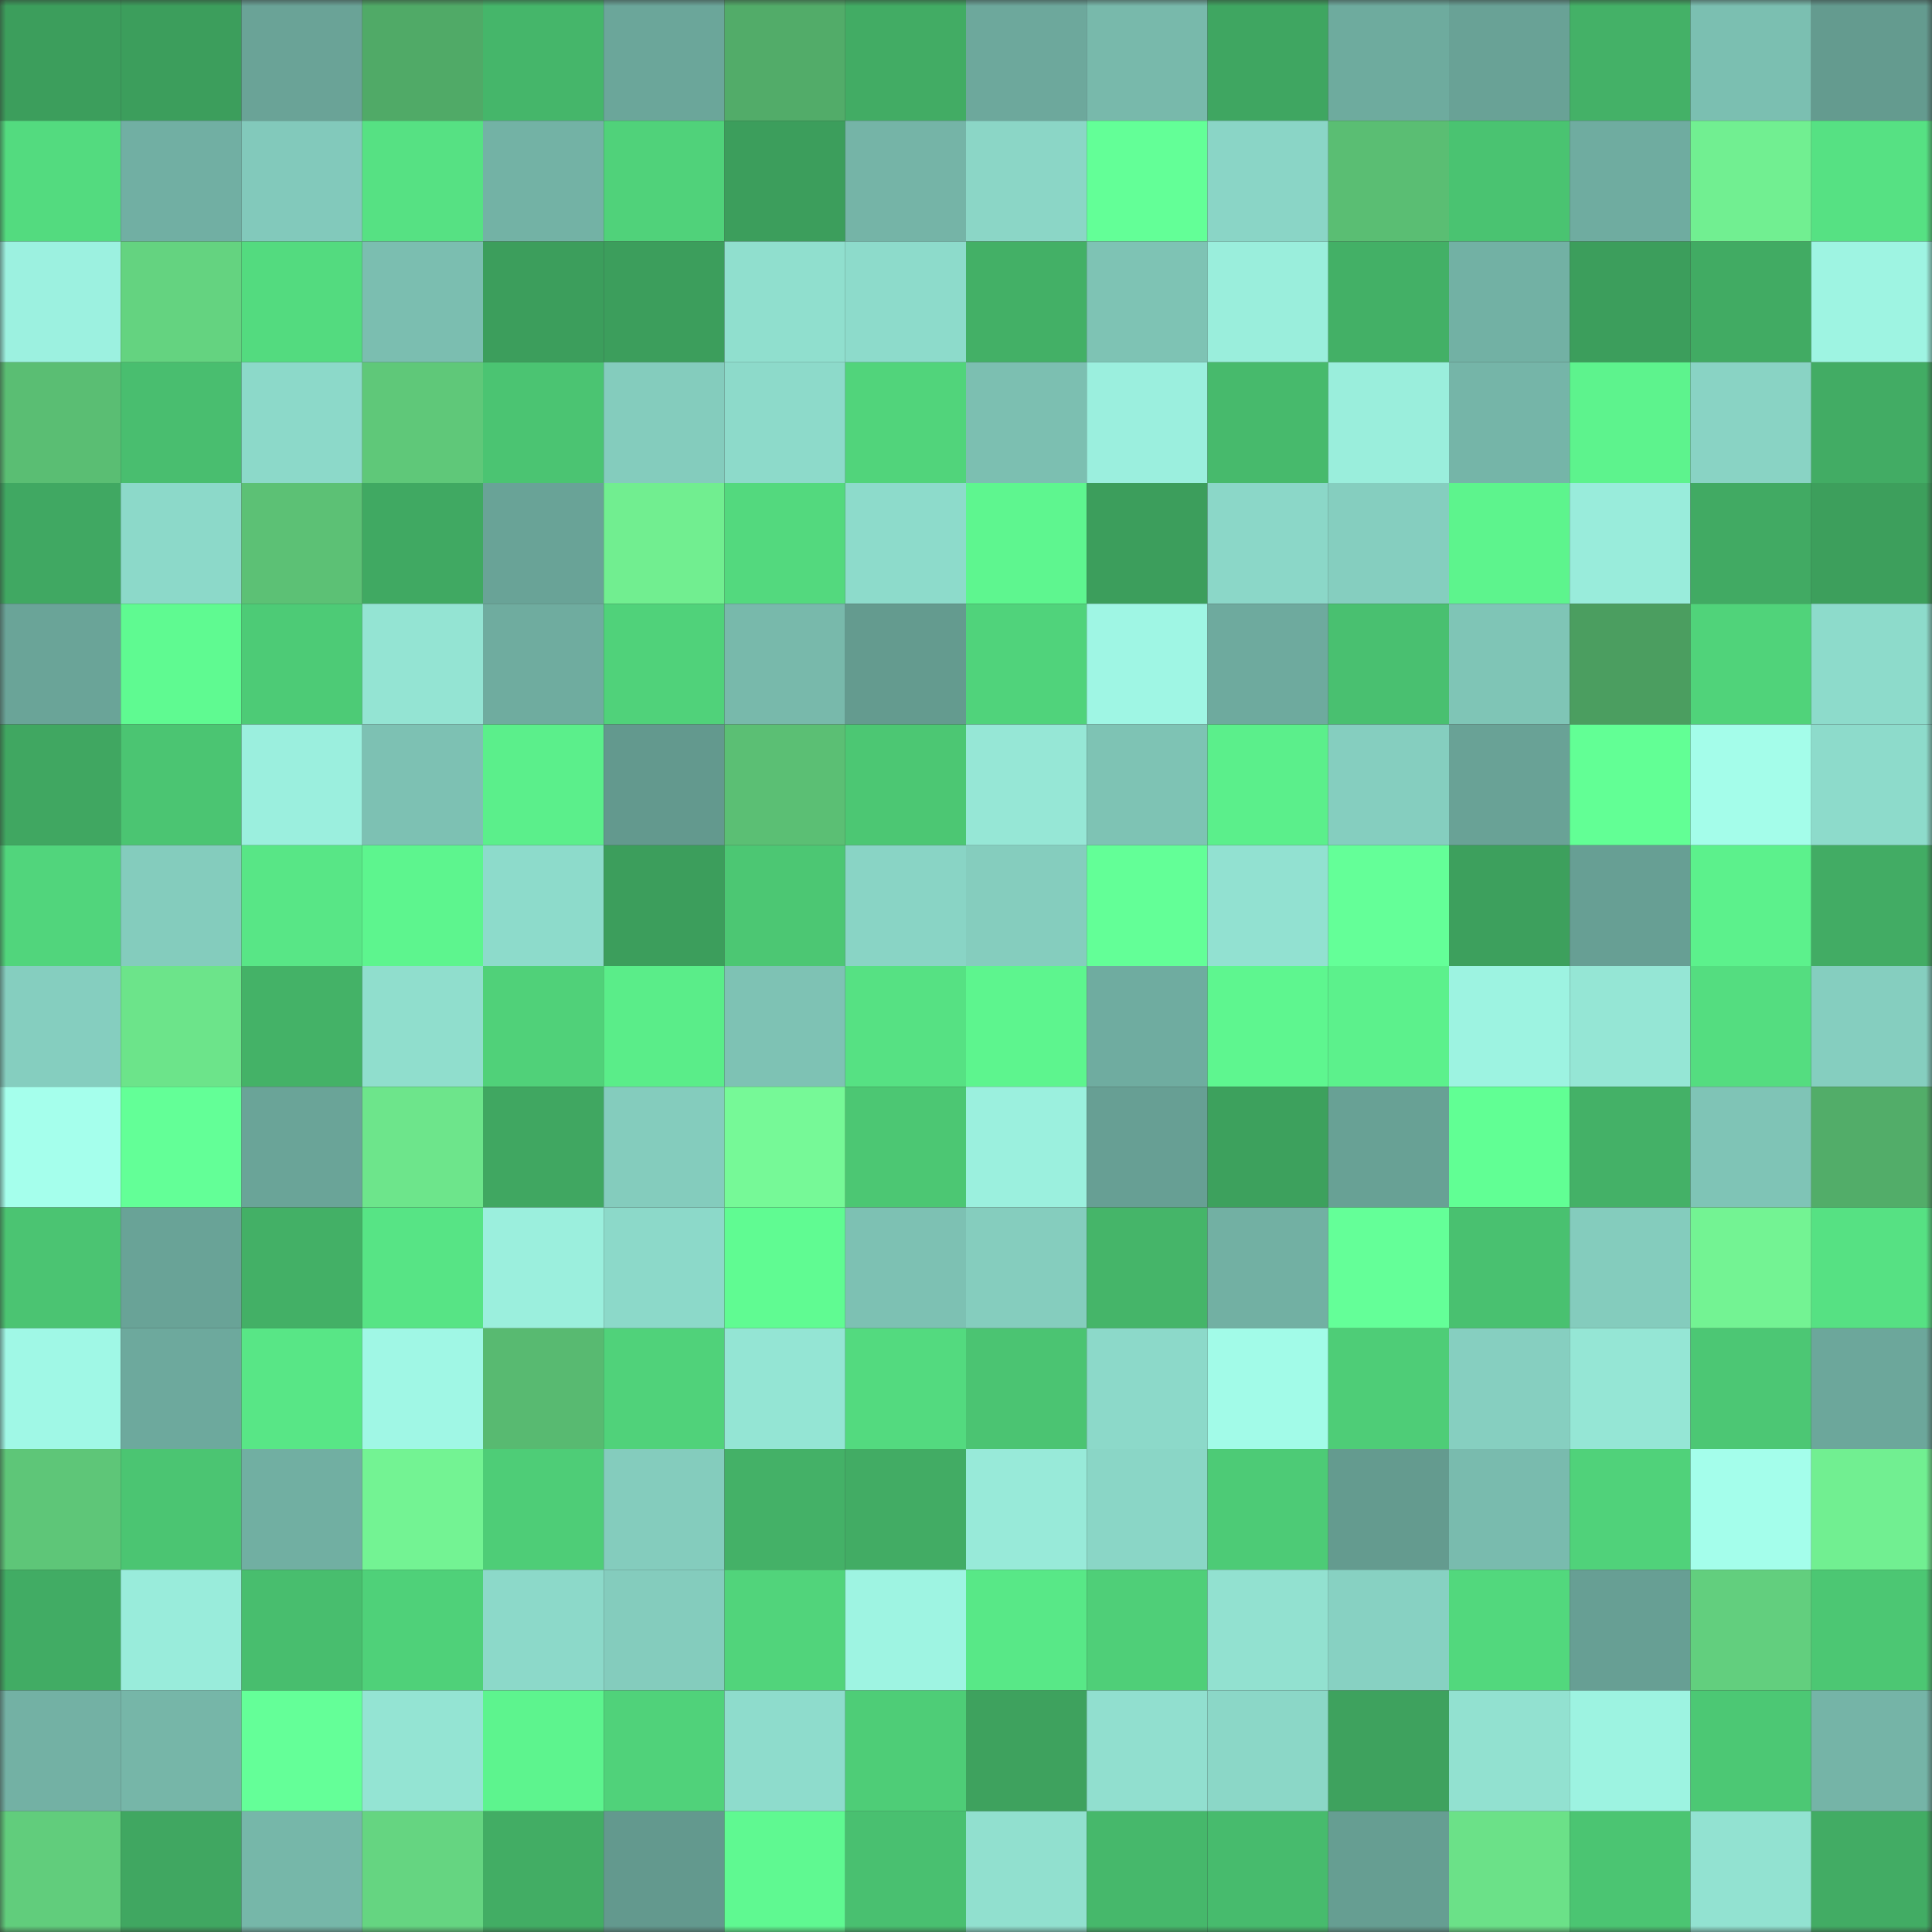 <svg viewBox="0 0 160 160" fill="none" role="img" xmlns="http://www.w3.org/2000/svg" width="240" height="240" name="lens%2Cfafafufu.lens"><rect x="0" y="0" width="160" height="160" fill="#333333" stroke="none"/><mask id="334012394" mask-type="alpha" maskUnits="userSpaceOnUse" x="0" y="0" width="160" height="160"><rect width="160" height="160" fill="#FFFFFF"></rect></mask><g mask="url(#334012394)"><rect x="0" y="0" width="10" height="10" fill="#3c9e5c"></rect><rect x="10" y="0" width="10" height="10" fill="#3c9e5c"></rect><rect x="20" y="0" width="10" height="10" fill="#6aa397"></rect><rect x="30" y="0" width="10" height="10" fill="#50aa67"></rect><rect x="40" y="0" width="10" height="10" fill="#45b66a"></rect><rect x="50" y="0" width="10" height="10" fill="#6ba69a"></rect><rect x="60" y="0" width="10" height="10" fill="#52ac69"></rect><rect x="70" y="0" width="10" height="10" fill="#42ac64"></rect><rect x="80" y="0" width="10" height="10" fill="#6da89c"></rect><rect x="90" y="0" width="10" height="10" fill="#78b9ab"></rect><rect x="100" y="0" width="10" height="10" fill="#3fa661"></rect><rect x="110" y="0" width="10" height="10" fill="#6eab9e"></rect><rect x="120" y="0" width="10" height="10" fill="#69a296"></rect><rect x="130" y="0" width="10" height="10" fill="#44b167"></rect><rect x="140" y="0" width="10" height="10" fill="#7bbfb1"></rect><rect x="150" y="0" width="10" height="10" fill="#649b8f"></rect><rect x="0" y="10" width="10" height="10" fill="#53db7f"></rect><rect x="10" y="10" width="10" height="10" fill="#71afa3"></rect><rect x="20" y="10" width="10" height="10" fill="#82c9bb"></rect><rect x="30" y="10" width="10" height="10" fill="#56e183"></rect><rect x="40" y="10" width="10" height="10" fill="#73b2a5"></rect><rect x="50" y="10" width="10" height="10" fill="#50d27a"></rect><rect x="60" y="10" width="10" height="10" fill="#3c9e5c"></rect><rect x="70" y="10" width="10" height="10" fill="#75b4a7"></rect><rect x="80" y="10" width="10" height="10" fill="#8bd6c6"></rect><rect x="90" y="10" width="10" height="10" fill="#63ff97"></rect><rect x="100" y="10" width="10" height="10" fill="#8ad5c6"></rect><rect x="110" y="10" width="10" height="10" fill="#5abe73"></rect><rect x="120" y="10" width="10" height="10" fill="#4ac371"></rect><rect x="130" y="10" width="10" height="10" fill="#6faca0"></rect><rect x="140" y="10" width="10" height="10" fill="#71ef91"></rect><rect x="150" y="10" width="10" height="10" fill="#56e183"></rect><rect x="0" y="20" width="10" height="10" fill="#9cf1e0"></rect><rect x="10" y="20" width="10" height="10" fill="#64d380"></rect><rect x="20" y="20" width="10" height="10" fill="#53db7f"></rect><rect x="30" y="20" width="10" height="10" fill="#7bbeb0"></rect><rect x="40" y="20" width="10" height="10" fill="#3c9e5c"></rect><rect x="50" y="20" width="10" height="10" fill="#3c9e5c"></rect><rect x="60" y="20" width="10" height="10" fill="#90dfce"></rect><rect x="70" y="20" width="10" height="10" fill="#8ddbcb"></rect><rect x="80" y="20" width="10" height="10" fill="#43b066"></rect><rect x="90" y="20" width="10" height="10" fill="#7ec3b4"></rect><rect x="100" y="20" width="10" height="10" fill="#9aeedc"></rect><rect x="110" y="20" width="10" height="10" fill="#43b066"></rect><rect x="120" y="20" width="10" height="10" fill="#72b1a4"></rect><rect x="130" y="20" width="10" height="10" fill="#3c9e5c"></rect><rect x="140" y="20" width="10" height="10" fill="#41ab63"></rect><rect x="150" y="20" width="10" height="10" fill="#9ef4e2"></rect><rect x="0" y="30" width="10" height="10" fill="#5abe73"></rect><rect x="10" y="30" width="10" height="10" fill="#49be6f"></rect><rect x="20" y="30" width="10" height="10" fill="#8cd9c9"></rect><rect x="30" y="30" width="10" height="10" fill="#5fc879"></rect><rect x="40" y="30" width="10" height="10" fill="#4bc472"></rect><rect x="50" y="30" width="10" height="10" fill="#84ccbd"></rect><rect x="60" y="30" width="10" height="10" fill="#8ddaca"></rect><rect x="70" y="30" width="10" height="10" fill="#51d47b"></rect><rect x="80" y="30" width="10" height="10" fill="#7cbfb1"></rect><rect x="90" y="30" width="10" height="10" fill="#9befde"></rect><rect x="100" y="30" width="10" height="10" fill="#47ba6c"></rect><rect x="110" y="30" width="10" height="10" fill="#9aeedc"></rect><rect x="120" y="30" width="10" height="10" fill="#75b5a8"></rect><rect x="130" y="30" width="10" height="10" fill="#5df38d"></rect><rect x="140" y="30" width="10" height="10" fill="#89d3c4"></rect><rect x="150" y="30" width="10" height="10" fill="#42ac64"></rect><rect x="0" y="40" width="10" height="10" fill="#40a862"></rect><rect x="10" y="40" width="10" height="10" fill="#8cd9c9"></rect><rect x="20" y="40" width="10" height="10" fill="#5cc175"></rect><rect x="30" y="40" width="10" height="10" fill="#40a962"></rect><rect x="40" y="40" width="10" height="10" fill="#69a397"></rect><rect x="50" y="40" width="10" height="10" fill="#71ee90"></rect><rect x="60" y="40" width="10" height="10" fill="#53d97e"></rect><rect x="70" y="40" width="10" height="10" fill="#8ddbcb"></rect><rect x="80" y="40" width="10" height="10" fill="#5ef68f"></rect><rect x="90" y="40" width="10" height="10" fill="#3c9e5c"></rect><rect x="100" y="40" width="10" height="10" fill="#8bd7c8"></rect><rect x="110" y="40" width="10" height="10" fill="#85cebf"></rect><rect x="120" y="40" width="10" height="10" fill="#5df48d"></rect><rect x="130" y="40" width="10" height="10" fill="#99ecdb"></rect><rect x="140" y="40" width="10" height="10" fill="#41aa63"></rect><rect x="150" y="40" width="10" height="10" fill="#3d9f5c"></rect><rect x="0" y="50" width="10" height="10" fill="#6aa498"></rect><rect x="10" y="50" width="10" height="10" fill="#5ffa91"></rect><rect x="20" y="50" width="10" height="10" fill="#4dcb76"></rect><rect x="30" y="50" width="10" height="10" fill="#94e4d3"></rect><rect x="40" y="50" width="10" height="10" fill="#6fac9f"></rect><rect x="50" y="50" width="10" height="10" fill="#50d27a"></rect><rect x="60" y="50" width="10" height="10" fill="#78b9ab"></rect><rect x="70" y="50" width="10" height="10" fill="#649b8f"></rect><rect x="80" y="50" width="10" height="10" fill="#50d37b"></rect><rect x="90" y="50" width="10" height="10" fill="#9ff6e4"></rect><rect x="100" y="50" width="10" height="10" fill="#6eaa9e"></rect><rect x="110" y="50" width="10" height="10" fill="#49c070"></rect><rect x="120" y="50" width="10" height="10" fill="#7fc5b6"></rect><rect x="130" y="50" width="10" height="10" fill="#4b9e60"></rect><rect x="140" y="50" width="10" height="10" fill="#50d37a"></rect><rect x="150" y="50" width="10" height="10" fill="#8ddbcb"></rect><rect x="0" y="60" width="10" height="10" fill="#40a761"></rect><rect x="10" y="60" width="10" height="10" fill="#4bc572"></rect><rect x="20" y="60" width="10" height="10" fill="#9befde"></rect><rect x="30" y="60" width="10" height="10" fill="#7dc1b3"></rect><rect x="40" y="60" width="10" height="10" fill="#5bef8b"></rect><rect x="50" y="60" width="10" height="10" fill="#63998e"></rect><rect x="60" y="60" width="10" height="10" fill="#5bbf74"></rect><rect x="70" y="60" width="10" height="10" fill="#4cc773"></rect><rect x="80" y="60" width="10" height="10" fill="#96e7d6"></rect><rect x="90" y="60" width="10" height="10" fill="#7ec3b4"></rect><rect x="100" y="60" width="10" height="10" fill="#5bef8b"></rect><rect x="110" y="60" width="10" height="10" fill="#85cebf"></rect><rect x="120" y="60" width="10" height="10" fill="#69a296"></rect><rect x="130" y="60" width="10" height="10" fill="#62ff95"></rect><rect x="140" y="60" width="10" height="10" fill="#a4fdea"></rect><rect x="150" y="60" width="10" height="10" fill="#8ddbcb"></rect><rect x="0" y="70" width="10" height="10" fill="#51d57c"></rect><rect x="10" y="70" width="10" height="10" fill="#84ccbd"></rect><rect x="20" y="70" width="10" height="10" fill="#58e686"></rect><rect x="30" y="70" width="10" height="10" fill="#5df58e"></rect><rect x="40" y="70" width="10" height="10" fill="#8ddbcb"></rect><rect x="50" y="70" width="10" height="10" fill="#3c9e5c"></rect><rect x="60" y="70" width="10" height="10" fill="#4cc773"></rect><rect x="70" y="70" width="10" height="10" fill="#89d4c5"></rect><rect x="80" y="70" width="10" height="10" fill="#85cdbe"></rect><rect x="90" y="70" width="10" height="10" fill="#63ff97"></rect><rect x="100" y="70" width="10" height="10" fill="#92e1d1"></rect><rect x="110" y="70" width="10" height="10" fill="#64ff98"></rect><rect x="120" y="70" width="10" height="10" fill="#3da05d"></rect><rect x="130" y="70" width="10" height="10" fill="#679f94"></rect><rect x="140" y="70" width="10" height="10" fill="#5cf18c"></rect><rect x="150" y="70" width="10" height="10" fill="#42ac64"></rect><rect x="0" y="80" width="10" height="10" fill="#85cebf"></rect><rect x="10" y="80" width="10" height="10" fill="#6ce48a"></rect><rect x="20" y="80" width="10" height="10" fill="#44b267"></rect><rect x="30" y="80" width="10" height="10" fill="#90decd"></rect><rect x="40" y="80" width="10" height="10" fill="#50d179"></rect><rect x="50" y="80" width="10" height="10" fill="#5aed89"></rect><rect x="60" y="80" width="10" height="10" fill="#7ec2b4"></rect><rect x="70" y="80" width="10" height="10" fill="#56e183"></rect><rect x="80" y="80" width="10" height="10" fill="#5df58e"></rect><rect x="90" y="80" width="10" height="10" fill="#6faca0"></rect><rect x="100" y="80" width="10" height="10" fill="#5ef68f"></rect><rect x="110" y="80" width="10" height="10" fill="#5cf18c"></rect><rect x="120" y="80" width="10" height="10" fill="#9df3e1"></rect><rect x="130" y="80" width="10" height="10" fill="#95e6d5"></rect><rect x="140" y="80" width="10" height="10" fill="#54dd80"></rect><rect x="150" y="80" width="10" height="10" fill="#85cebf"></rect><rect x="0" y="90" width="10" height="10" fill="#a5ffec"></rect><rect x="10" y="90" width="10" height="10" fill="#63ff97"></rect><rect x="20" y="90" width="10" height="10" fill="#6aa498"></rect><rect x="30" y="90" width="10" height="10" fill="#6de58b"></rect><rect x="40" y="90" width="10" height="10" fill="#40a761"></rect><rect x="50" y="90" width="10" height="10" fill="#84ccbd"></rect><rect x="60" y="90" width="10" height="10" fill="#76f997"></rect><rect x="70" y="90" width="10" height="10" fill="#4cc773"></rect><rect x="80" y="90" width="10" height="10" fill="#9bf0de"></rect><rect x="90" y="90" width="10" height="10" fill="#679f94"></rect><rect x="100" y="90" width="10" height="10" fill="#3da15d"></rect><rect x="110" y="90" width="10" height="10" fill="#68a195"></rect><rect x="120" y="90" width="10" height="10" fill="#61ff94"></rect><rect x="130" y="90" width="10" height="10" fill="#44b167"></rect><rect x="140" y="90" width="10" height="10" fill="#7fc4b6"></rect><rect x="150" y="90" width="10" height="10" fill="#52ad69"></rect><rect x="0" y="100" width="10" height="10" fill="#4bc472"></rect><rect x="10" y="100" width="10" height="10" fill="#69a397"></rect><rect x="20" y="100" width="10" height="10" fill="#43b066"></rect><rect x="30" y="100" width="10" height="10" fill="#57e485"></rect><rect x="40" y="100" width="10" height="10" fill="#9befdd"></rect><rect x="50" y="100" width="10" height="10" fill="#8cd9c9"></rect><rect x="60" y="100" width="10" height="10" fill="#60fb92"></rect><rect x="70" y="100" width="10" height="10" fill="#7dc1b3"></rect><rect x="80" y="100" width="10" height="10" fill="#85cdbe"></rect><rect x="90" y="100" width="10" height="10" fill="#45b569"></rect><rect x="100" y="100" width="10" height="10" fill="#72b0a3"></rect><rect x="110" y="100" width="10" height="10" fill="#64ff98"></rect><rect x="120" y="100" width="10" height="10" fill="#49c170"></rect><rect x="130" y="100" width="10" height="10" fill="#84ccbd"></rect><rect x="140" y="100" width="10" height="10" fill="#73f393"></rect><rect x="150" y="100" width="10" height="10" fill="#56e183"></rect><rect x="0" y="110" width="10" height="10" fill="#a0f8e6"></rect><rect x="10" y="110" width="10" height="10" fill="#6da99d"></rect><rect x="20" y="110" width="10" height="10" fill="#58e686"></rect><rect x="30" y="110" width="10" height="10" fill="#a0f7e5"></rect><rect x="40" y="110" width="10" height="10" fill="#58ba71"></rect><rect x="50" y="110" width="10" height="10" fill="#50d27a"></rect><rect x="60" y="110" width="10" height="10" fill="#94e5d4"></rect><rect x="70" y="110" width="10" height="10" fill="#53da7f"></rect><rect x="80" y="110" width="10" height="10" fill="#4bc472"></rect><rect x="90" y="110" width="10" height="10" fill="#8cd9c9"></rect><rect x="100" y="110" width="10" height="10" fill="#a2fbe8"></rect><rect x="110" y="110" width="10" height="10" fill="#4ecd77"></rect><rect x="120" y="110" width="10" height="10" fill="#86cfc0"></rect><rect x="130" y="110" width="10" height="10" fill="#95e6d5"></rect><rect x="140" y="110" width="10" height="10" fill="#4cc774"></rect><rect x="150" y="110" width="10" height="10" fill="#6ca79b"></rect><rect x="0" y="120" width="10" height="10" fill="#5ec678"></rect><rect x="10" y="120" width="10" height="10" fill="#4bc572"></rect><rect x="20" y="120" width="10" height="10" fill="#71afa2"></rect><rect x="30" y="120" width="10" height="10" fill="#73f393"></rect><rect x="40" y="120" width="10" height="10" fill="#4ecd77"></rect><rect x="50" y="120" width="10" height="10" fill="#84ccbd"></rect><rect x="60" y="120" width="10" height="10" fill="#44b167"></rect><rect x="70" y="120" width="10" height="10" fill="#42ac64"></rect><rect x="80" y="120" width="10" height="10" fill="#98ead9"></rect><rect x="90" y="120" width="10" height="10" fill="#8ad6c6"></rect><rect x="100" y="120" width="10" height="10" fill="#4dcb76"></rect><rect x="110" y="120" width="10" height="10" fill="#649b8f"></rect><rect x="120" y="120" width="10" height="10" fill="#79bbae"></rect><rect x="130" y="120" width="10" height="10" fill="#50d27a"></rect><rect x="140" y="120" width="10" height="10" fill="#a4feeb"></rect><rect x="150" y="120" width="10" height="10" fill="#71ef91"></rect><rect x="0" y="130" width="10" height="10" fill="#41ac64"></rect><rect x="10" y="130" width="10" height="10" fill="#99ecdb"></rect><rect x="20" y="130" width="10" height="10" fill="#48be6e"></rect><rect x="30" y="130" width="10" height="10" fill="#4fd179"></rect><rect x="40" y="130" width="10" height="10" fill="#8cd9c9"></rect><rect x="50" y="130" width="10" height="10" fill="#84ccbd"></rect><rect x="60" y="130" width="10" height="10" fill="#51d47b"></rect><rect x="70" y="130" width="10" height="10" fill="#9ef4e2"></rect><rect x="80" y="130" width="10" height="10" fill="#58e887"></rect><rect x="90" y="130" width="10" height="10" fill="#4fcf78"></rect><rect x="100" y="130" width="10" height="10" fill="#92e1d0"></rect><rect x="110" y="130" width="10" height="10" fill="#87d1c2"></rect><rect x="120" y="130" width="10" height="10" fill="#52d87d"></rect><rect x="130" y="130" width="10" height="10" fill="#679f94"></rect><rect x="140" y="130" width="10" height="10" fill="#62cf7e"></rect><rect x="150" y="130" width="10" height="10" fill="#4cc773"></rect><rect x="0" y="140" width="10" height="10" fill="#73b1a4"></rect><rect x="10" y="140" width="10" height="10" fill="#76b6a8"></rect><rect x="20" y="140" width="10" height="10" fill="#64ff98"></rect><rect x="30" y="140" width="10" height="10" fill="#94e4d3"></rect><rect x="40" y="140" width="10" height="10" fill="#5df48e"></rect><rect x="50" y="140" width="10" height="10" fill="#50d27a"></rect><rect x="60" y="140" width="10" height="10" fill="#8edccc"></rect><rect x="70" y="140" width="10" height="10" fill="#4ecd77"></rect><rect x="80" y="140" width="10" height="10" fill="#3ea25e"></rect><rect x="90" y="140" width="10" height="10" fill="#91dfcf"></rect><rect x="100" y="140" width="10" height="10" fill="#8bd7c7"></rect><rect x="110" y="140" width="10" height="10" fill="#3ea25e"></rect><rect x="120" y="140" width="10" height="10" fill="#92e1d0"></rect><rect x="130" y="140" width="10" height="10" fill="#9df3e1"></rect><rect x="140" y="140" width="10" height="10" fill="#4cc874"></rect><rect x="150" y="140" width="10" height="10" fill="#75b4a7"></rect><rect x="0" y="150" width="10" height="10" fill="#61cd7c"></rect><rect x="10" y="150" width="10" height="10" fill="#40a761"></rect><rect x="20" y="150" width="10" height="10" fill="#76b7a9"></rect><rect x="30" y="150" width="10" height="10" fill="#65d581"></rect><rect x="40" y="150" width="10" height="10" fill="#42ad64"></rect><rect x="50" y="150" width="10" height="10" fill="#63998e"></rect><rect x="60" y="150" width="10" height="10" fill="#5ff991"></rect><rect x="70" y="150" width="10" height="10" fill="#49c070"></rect><rect x="80" y="150" width="10" height="10" fill="#91e0cf"></rect><rect x="90" y="150" width="10" height="10" fill="#46b86b"></rect><rect x="100" y="150" width="10" height="10" fill="#47bb6d"></rect><rect x="110" y="150" width="10" height="10" fill="#669e92"></rect><rect x="120" y="150" width="10" height="10" fill="#6be188"></rect><rect x="130" y="150" width="10" height="10" fill="#4bc572"></rect><rect x="140" y="150" width="10" height="10" fill="#92e2d1"></rect><rect x="150" y="150" width="10" height="10" fill="#42ac64"></rect></g></svg>